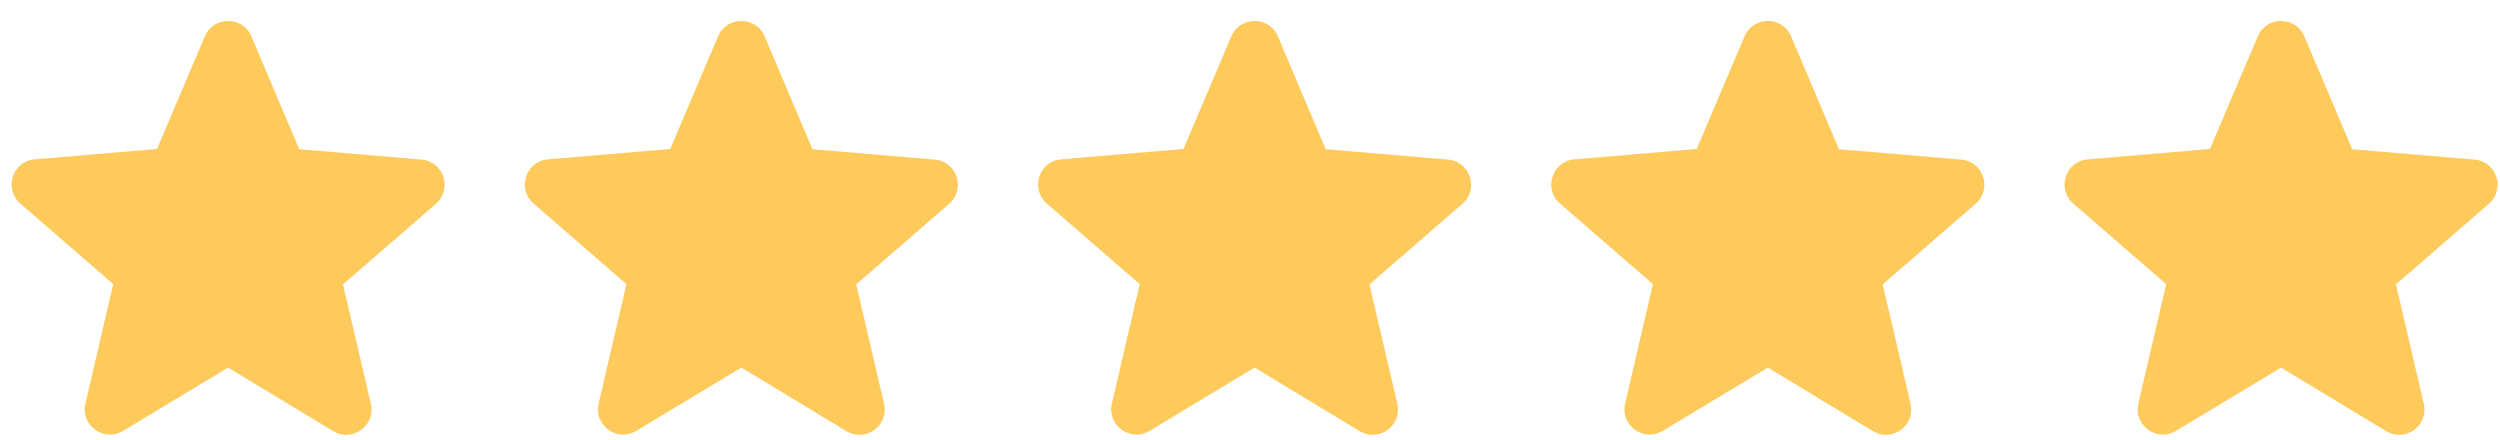 <svg width="108" height="19" viewBox="0 0 108 19" fill="none" xmlns="http://www.w3.org/2000/svg">
<path d="M9.854 15.88L14.391 18.624C15.222 19.127 16.239 18.384 16.02 17.444L14.818 12.284L18.83 8.807C19.562 8.173 19.169 6.971 18.206 6.894L12.926 6.446L10.86 1.57C10.489 0.685 9.22 0.685 8.849 1.57L6.783 6.435L1.502 6.883C0.54 6.96 0.147 8.162 0.879 8.796L4.891 12.273L3.689 17.433C3.47 18.373 4.487 19.116 5.318 18.613L9.854 15.88Z" fill="#FFCA5C"/>
<path d="M32.026 15.88L36.563 18.624C37.394 19.127 38.411 18.384 38.192 17.444L36.989 12.284L41.002 8.807C41.734 8.173 41.34 6.971 40.378 6.894L35.098 6.446L33.032 1.57C32.66 0.685 31.392 0.685 31.021 1.57L28.954 6.435L23.674 6.883C22.712 6.96 22.319 8.162 23.051 8.796L27.063 12.273L25.861 17.433C25.642 18.373 26.659 19.116 27.49 18.613L32.026 15.88Z" fill="#FFCA5C"/>
<path d="M54.198 15.88L58.735 18.624C59.566 19.127 60.583 18.384 60.364 17.444L59.161 12.284L63.173 8.807C63.906 8.173 63.512 6.971 62.55 6.894L57.27 6.446L55.204 1.57C54.832 0.685 53.564 0.685 53.193 1.57L51.126 6.435L45.846 6.883C44.884 6.96 44.491 8.162 45.223 8.796L49.235 12.273L48.033 17.433C47.814 18.373 48.831 19.116 49.661 18.613L54.198 15.88Z" fill="#FFCA5C"/>
<path d="M76.37 15.88L80.907 18.624C81.738 19.127 82.754 18.384 82.536 17.444L81.333 12.284L85.345 8.807C86.078 8.173 85.684 6.971 84.722 6.894L79.442 6.446L77.376 1.57C77.004 0.685 75.736 0.685 75.364 1.57L73.298 6.435L68.018 6.883C67.056 6.96 66.662 8.162 67.395 8.796L71.407 12.273L70.204 17.433C69.986 18.373 71.002 19.116 71.833 18.613L76.37 15.88Z" fill="#FFCA5C"/>
<path d="M98.542 15.88L103.079 18.624C103.91 19.127 104.926 18.384 104.708 17.444L103.505 12.284L107.517 8.807C108.25 8.173 107.856 6.971 106.894 6.894L101.614 6.446L99.548 1.57C99.176 0.685 97.908 0.685 97.536 1.57L95.47 6.435L90.19 6.883C89.228 6.96 88.834 8.162 89.567 8.796L93.579 12.273L92.376 17.433C92.158 18.373 93.174 19.116 94.005 18.613L98.542 15.88Z" fill="#FFCA5C"/>
</svg>

